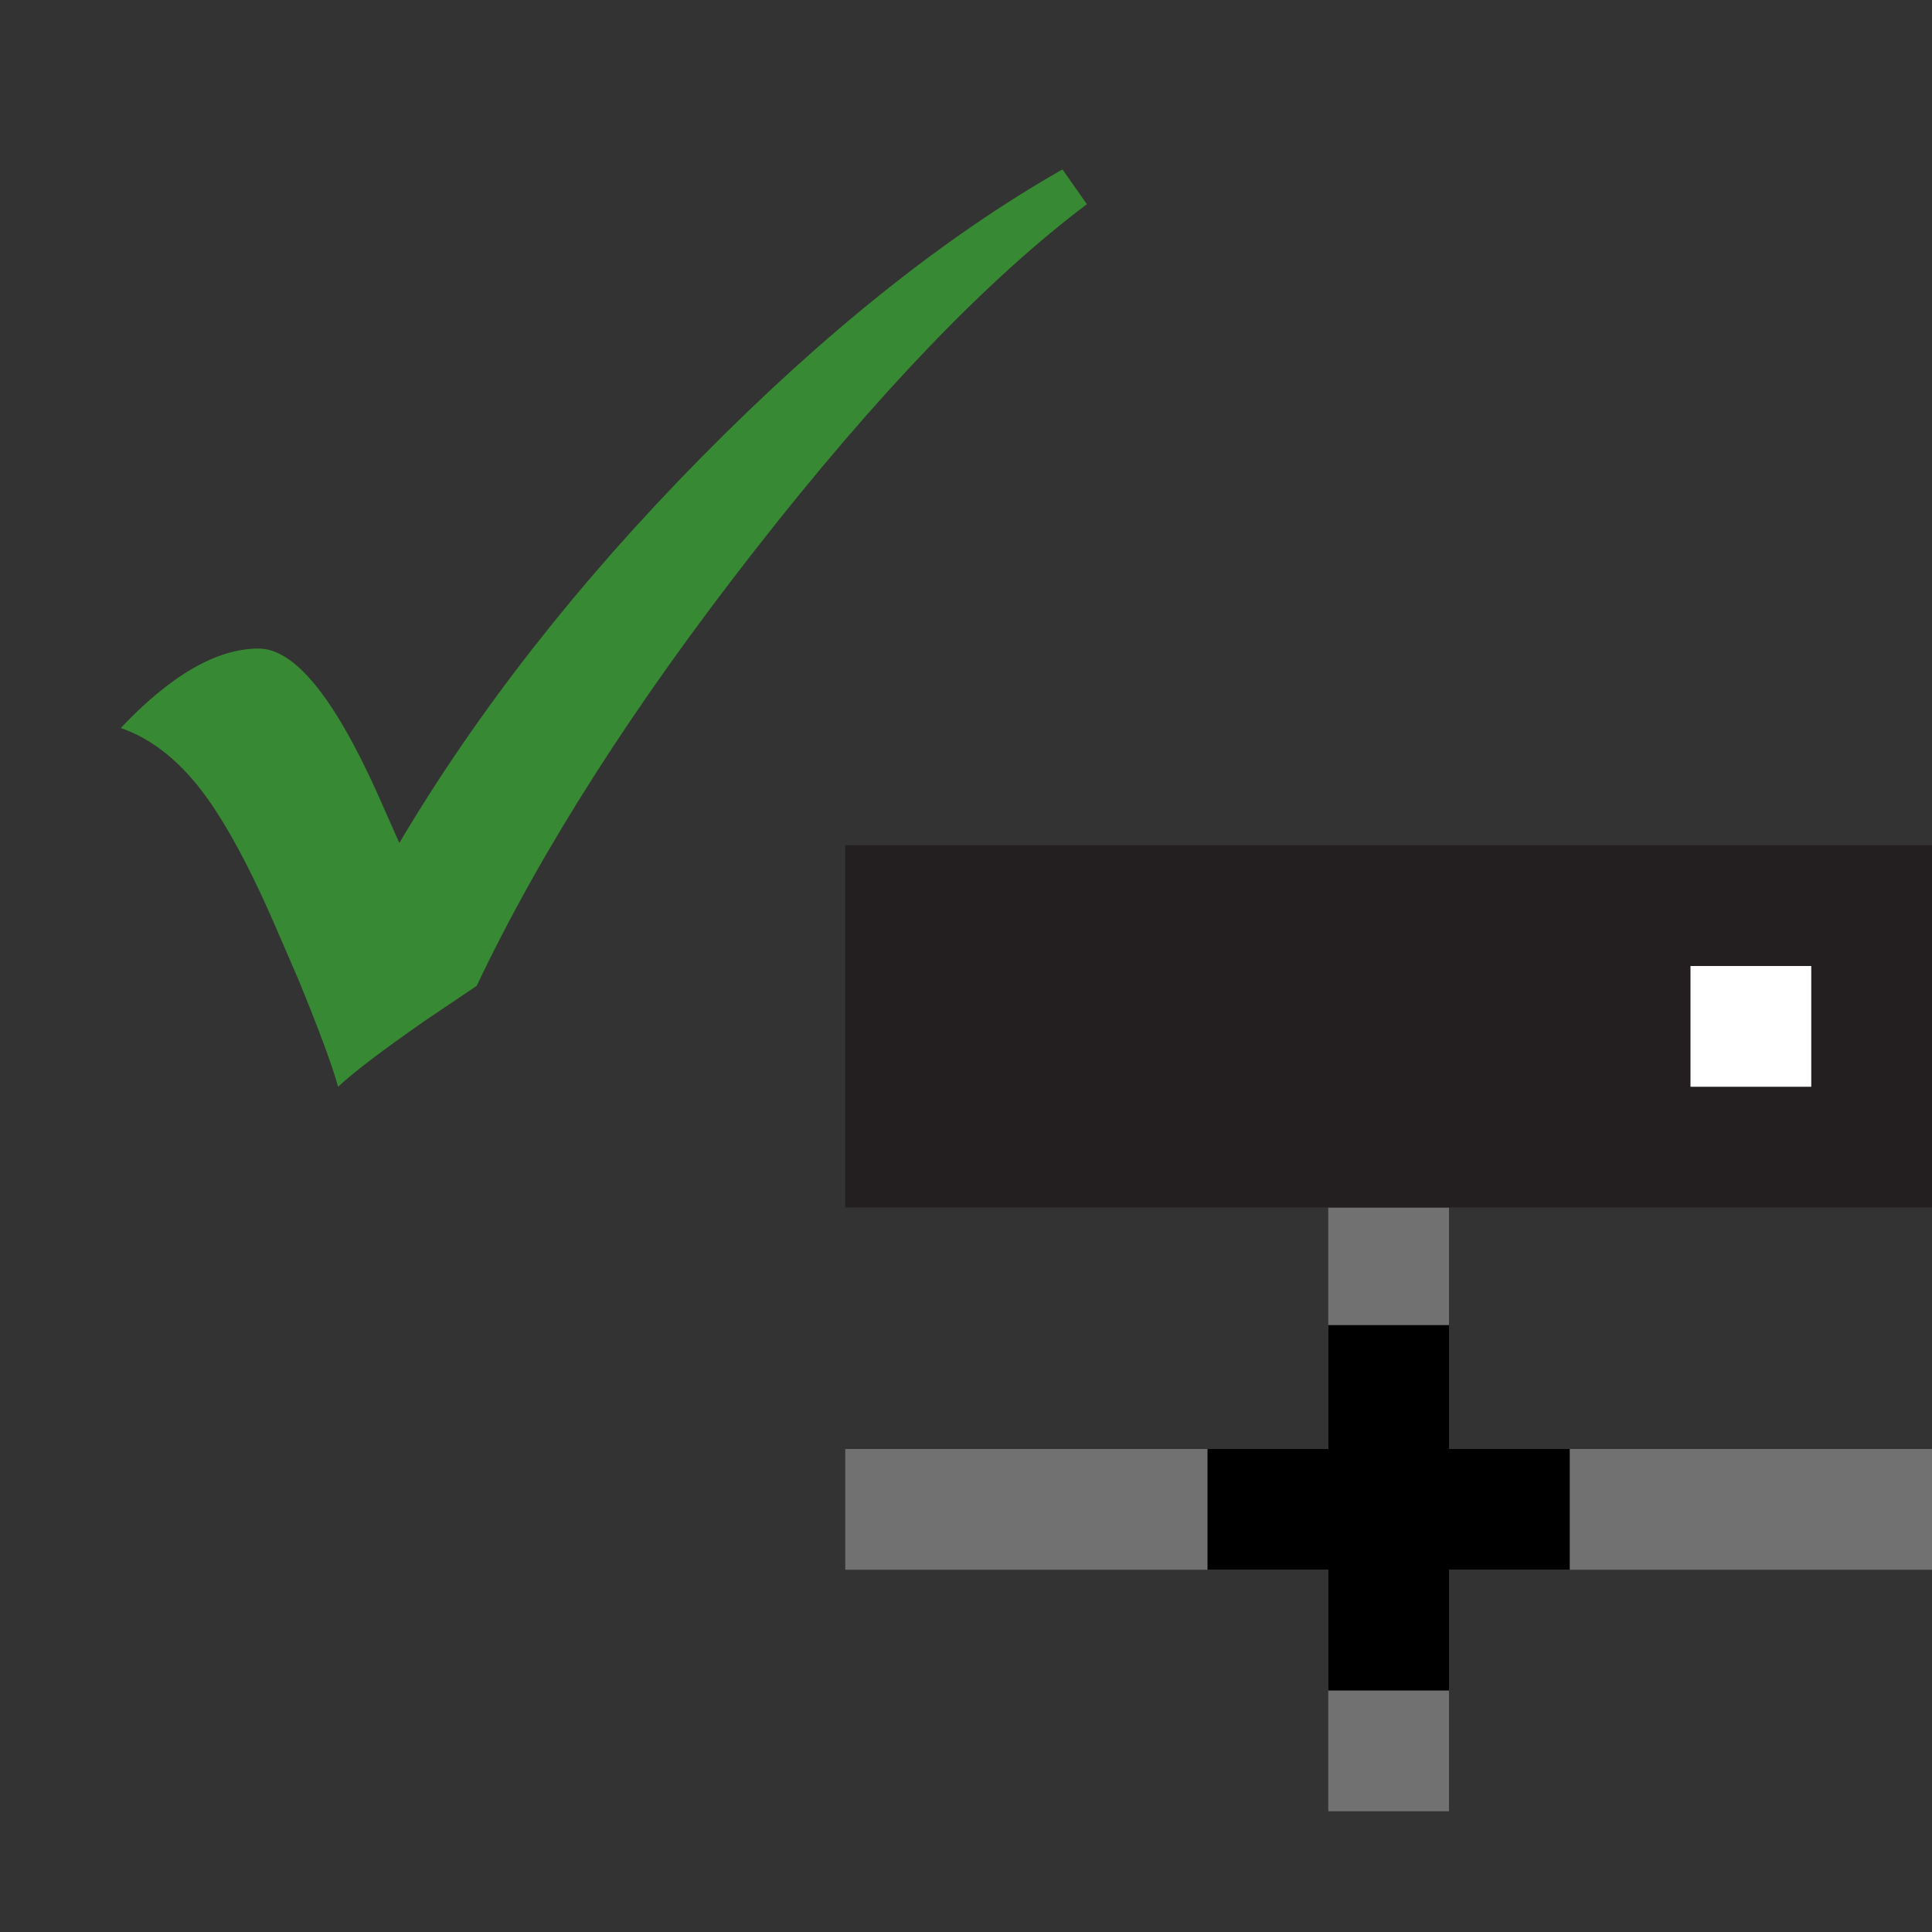 <?xml version="1.0" encoding="utf-8"?>
<!DOCTYPE svg PUBLIC "-//W3C//DTD SVG 1.1//EN" "http://www.w3.org/Graphics/SVG/1.1/DTD/svg11.dtd">
<svg version="1.1" id="Icon" xmlns="http://www.w3.org/2000/svg" xmlns:xlink="http://www.w3.org/1999/xlink" x="0px" y="0px"
	 width="16px" height="16px" viewBox="0 0 16 16" enable-background="new 0 0 16 16" xml:space="preserve">
<rect x="0" y="0" width="16" height="16" fill="#333333" stroke="none"/>
<rect x="7" y="12" fill="#717171" width="9" height="1"/>
<rect x="11" y="10" fill="#717171" width="1" height="5"/>
<polygon points="13,12 12,12 12,10.974 11,10.974 11,12 10,12 10,13 11,13 11,14 12,14 12,13 13,13 "/>
<g>
	<path fill="#231F20" d="M7,7v3h9V7H7z M15,9h-1V8h1V9z"/>
	<rect x="14" y="8" fill="#FFFFFF" width="1" height="1"/>
</g>
<g>
	<g>
		<path fill="#378A33" d="M8.799,1.403l0.202,0.288C8.179,2.31,7.262,3.264,6.255,4.552C5.247,5.841,4.479,7.044,3.948,8.164
			L3.521,8.452C3.167,8.698,2.927,8.881,2.8,9C2.75,8.819,2.64,8.523,2.471,8.112L2.309,7.737C2.079,7.198,1.864,6.8,1.666,6.543
			S1.246,6.114,1,6.029c0.415-0.438,0.796-0.658,1.142-0.658c0.296,0,0.625,0.402,0.986,1.206l0.179,0.404
			c0.65-1.096,1.484-2.162,2.504-3.196S7.827,1.956,8.799,1.403z"/>
	</g>
</g>
</svg>
